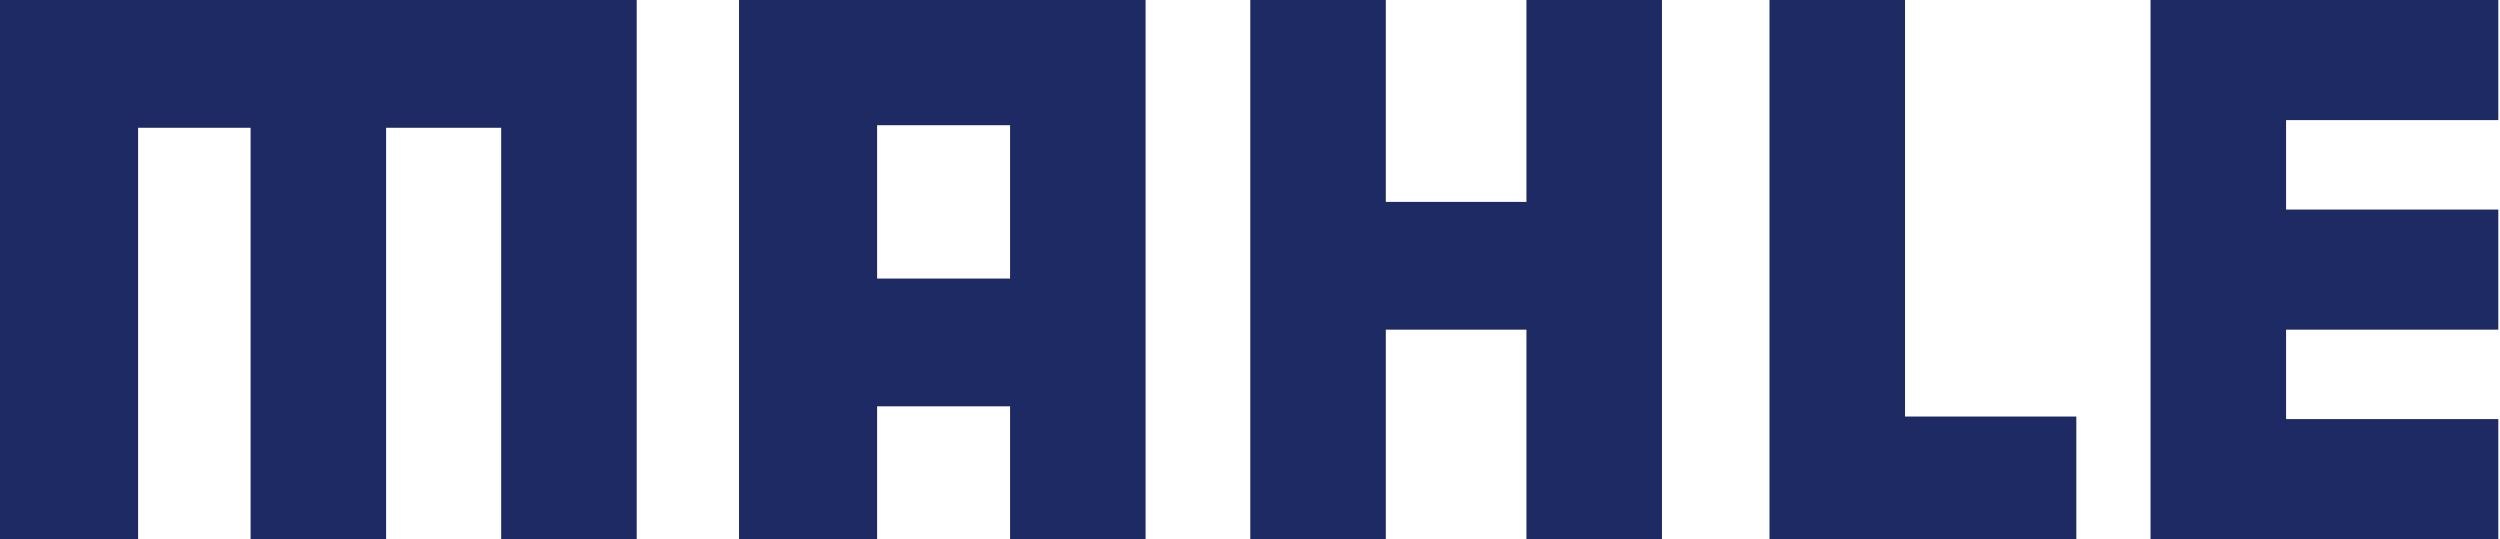 <svg width="102" height="22" viewBox="0 0 102 22" fill="none" xmlns="http://www.w3.org/2000/svg">
<path d="M0 0V22H5.634V5.213H10.224V22H15.753V5.213H20.448V22H25.977V0H0Z" fill="#1E2A63"/>
<path d="M62.279 0V8.237H56.541V0H51.012V22H56.541V13.45H62.279V22H67.808V0H62.279Z" fill="#1E2A63"/>
<path d="M77.725 16.995V0H72.195V22H84.714V16.995H77.725Z" fill="#1E2A63"/>
<path d="M101.931 4.9V0H91.289H87.742V22H91.289H101.931V17.099H93.272V13.45H101.931V8.55H93.272V4.9H101.931Z" fill="#1E2A63"/>
<path d="M30.152 0V22H35.786V16.578H41.211V22H46.74V0H30.152ZM35.786 11.365V5.109H41.211V11.365H35.786Z" fill="#1E2A63"/>
</svg>
